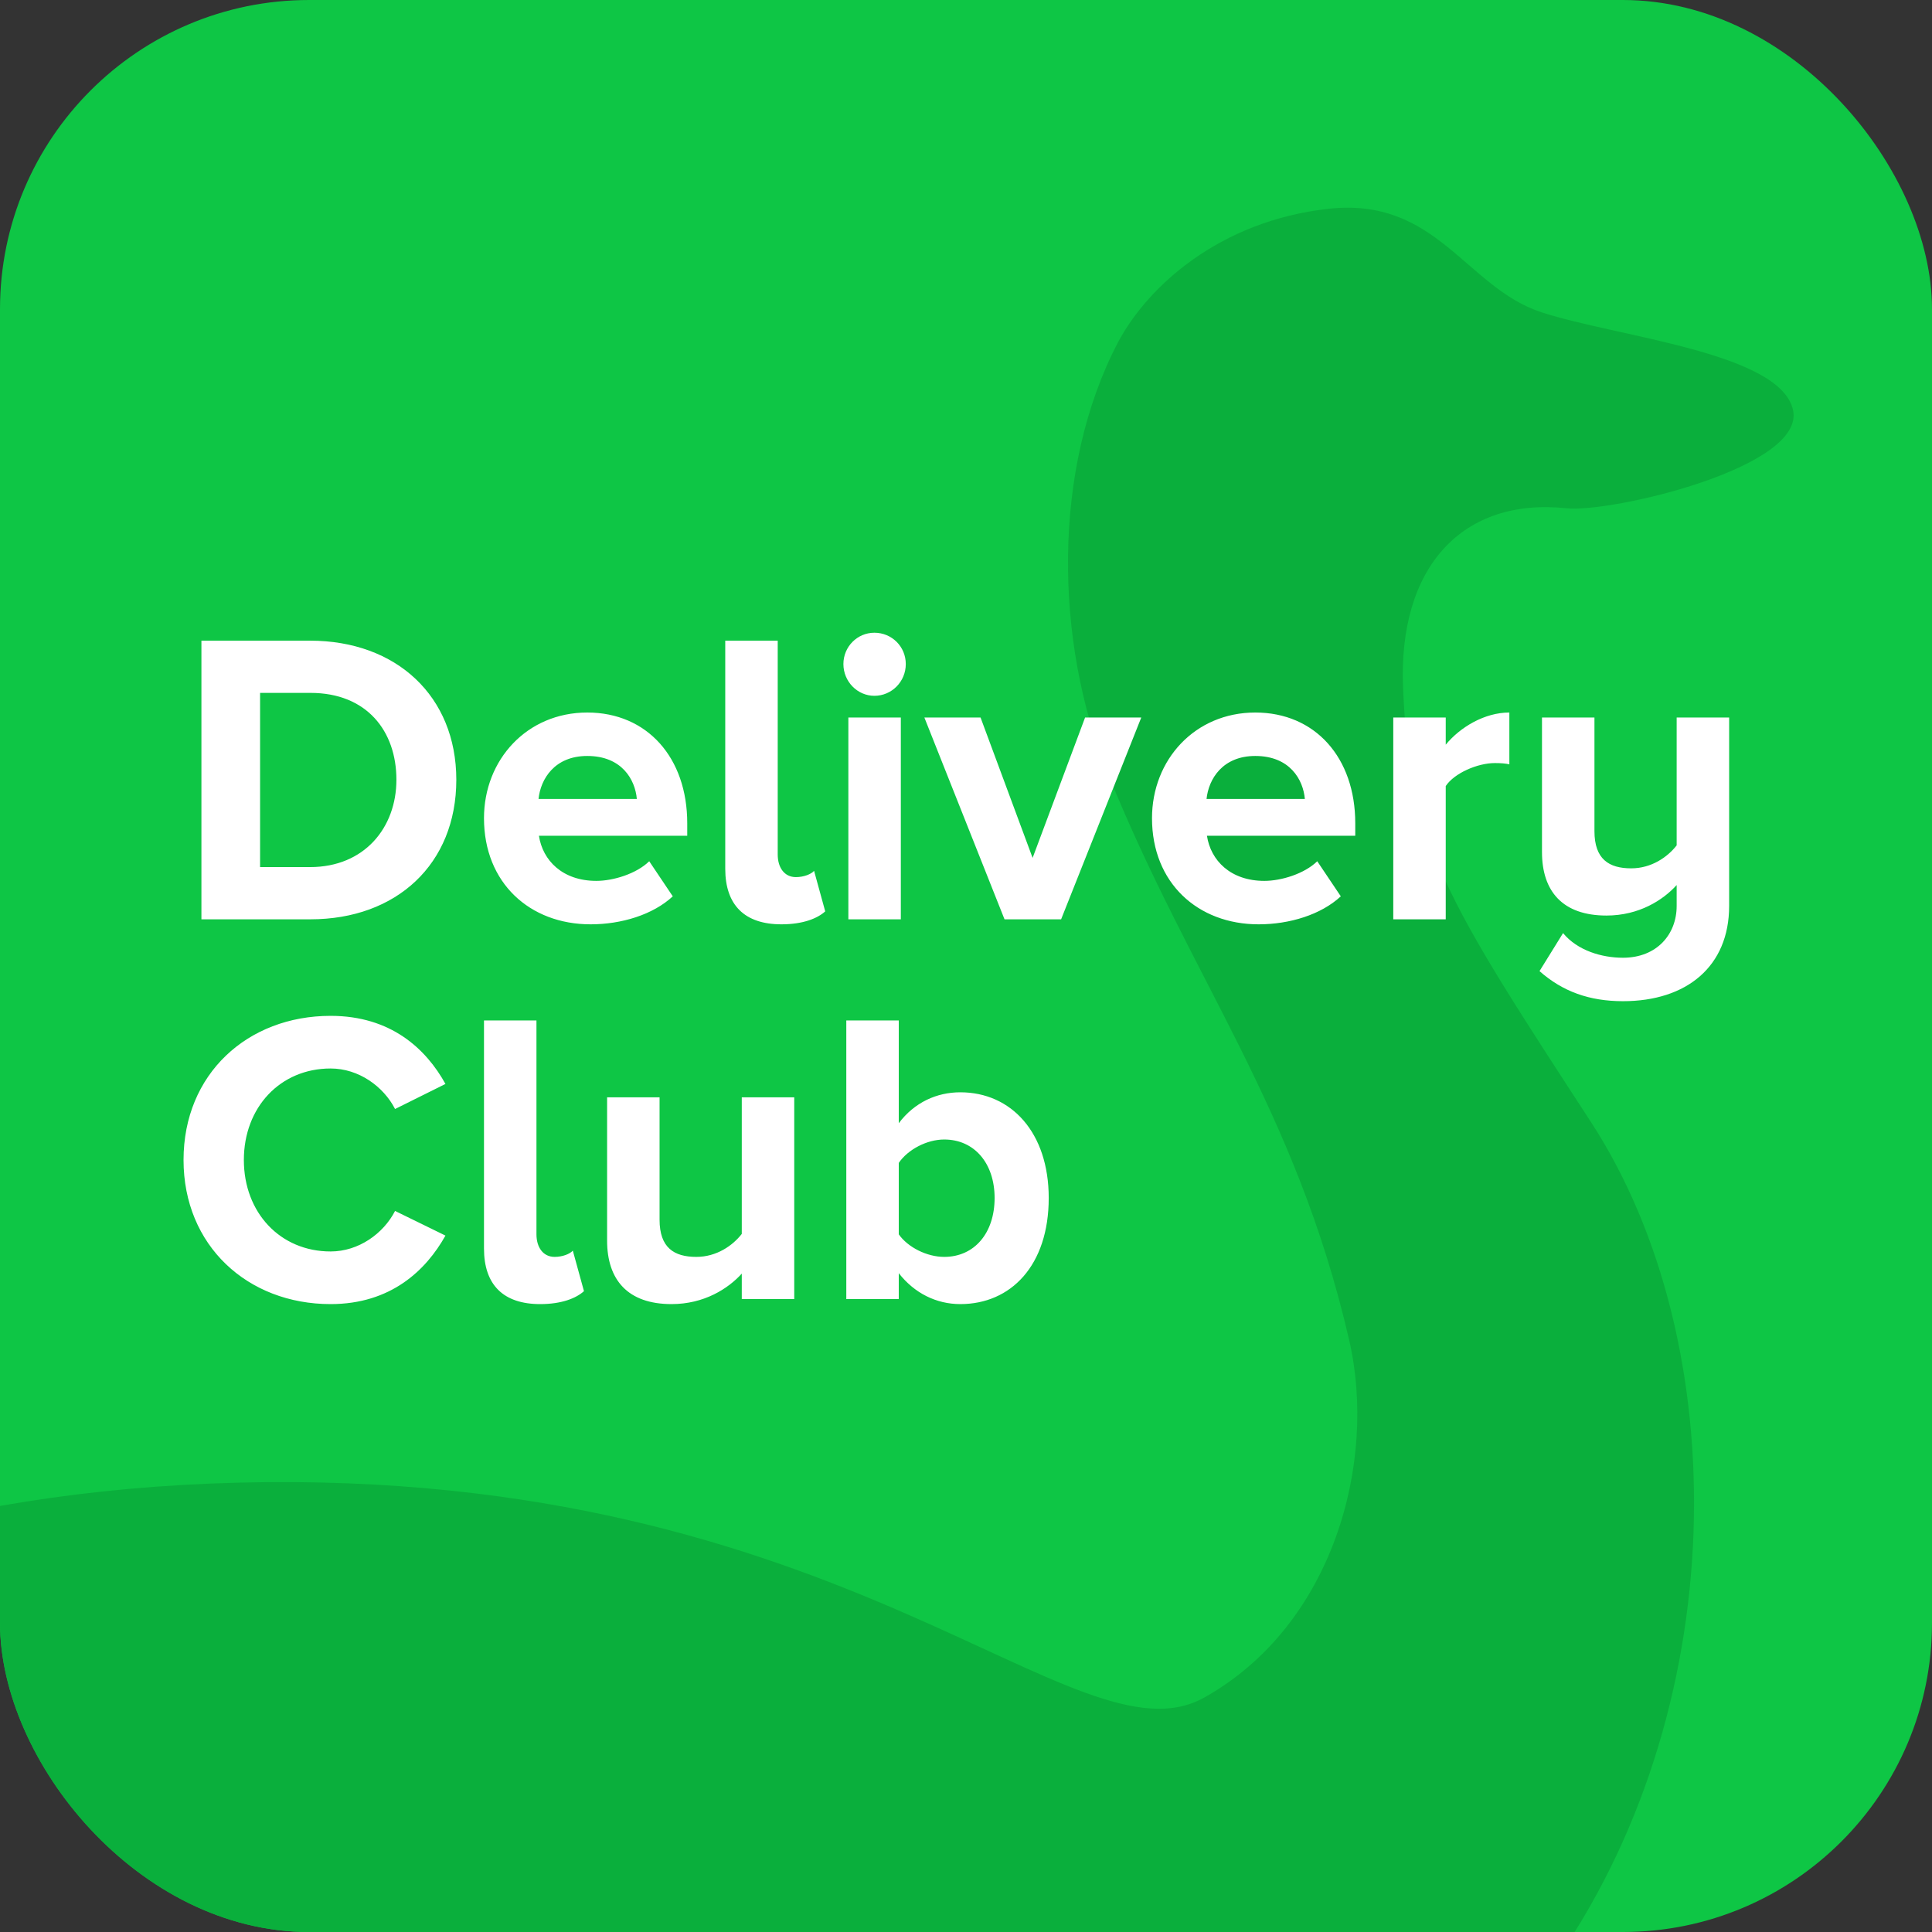 <?xml version="1.0" encoding="UTF-8"?> <svg xmlns="http://www.w3.org/2000/svg" fill="none" viewBox="0 0 400 400"><rect x="0" y="0" width="400" height="400" fill="#333333" stroke="none"/><g clip-path="url(#clip0_1722_11795)"><rect width="400" height="400" fill="#0EC645" rx="64"></rect><path fill="#0AAD3B" fill-rule="evenodd" d="M80.89 694.436c-1.4-13.06 6.569-77.342 6.569-77.342s16.013 2.668 31.466 4.365 40.315 3.042 40.315 3.042-13.406 48.231-5.621 59.24c17.995 25.447 116.352 88.29 138.903 113.511 11.337 11.216 22.847 22.095 36.93 31.893 9.952 8.415 42.076 9.381 50.523 17.796 5.649 6.078 12.56 23.793 9.092 26.997-2.366 2.187-51.044 3.248-59.615 1.717-9.292 0-20.419-8.908-20.419-8.908s-6.912 7.191-16.511 2.103c-16.916-8.382-14.388-25.677-24.263-39.705-5.647-5.602-88.308-59.666-141.573-89.552-45.696-25.639-43.666-25.27-45.796-45.157zm-328.687-166.408c-9.904-8.754-46.495 22.396-56.955 20.15-10.46-2.246-.229-27.978-9.496-26.411-12.565 2.126-15.917 31.374-27.204 33.646-18.201 6.804-28.548-20.302-28.548-52.657 0-32.356 11.572-67.613 50.984-90.189 39.413-22.575 97.777-28.327 143.064-13.217 42.974-22.879 99.513-89.285 225.44-92.389 125.925-3.104 173.073 59.481 199.839 44.496 26.766-14.984 35.826-48.77 30.003-74.01-11.154-48.345-32.789-74.632-50.105-117.682-10.871-27.012-11.467-62.692 2.228-88.859 6.145-11.622 21.066-25.178 43.567-27.678s28.426 16.308 44.174 21.438c15.749 5.131 49.406 8.29 52.036 20.225 2.629 11.936-37.758 21.318-46.914 20.341-21.445-2.285-34.975 12.064-33.813 37.418 1.384 32.24 9.005 43.753 38.885 89.646 29.88 45.893 29.608 122.201-8.554 175.445-12.034 15.554-24.845 28.767-33.336 46.552-6.842 14.247 0-14.464 0 42.403 0 56.866-28.822 84.239-66.485 96.257-50.706 16.179-94.492 10.127-139.273 4.877-61.965-7.265-110.452-6.415-135.76 0-21.932 5.58-90.575 44.105-99.022 62.032-4.484 9.678-28.71 110.405-33.149 132.529-1.816 9.106-.793 27.235-5.033 35.309-4.639 8.964-61.124 44.392-80.299 51.664-8.835 3.361-26.674 7.658-28.793 4.579-12.498-14.308-12.454-17.622 23.862-43.697-12.684-26.173 23.914-32.563 34.675-45.47 11.746-14.039 33.053-166.89 40.357-186.795 7.304-19.906 35.814-26.758 47.372-44.466-5.468-6.282-13.039-2.928-33.067 2.652-17.182 4.811-53.064 17.532-60.68 11.172-7.617-6.361 9.903-40.556 0-49.311z" clip-rule="evenodd" opacity=".9"></path><path fill="#fff" fill-rule="evenodd" d="M64.282 190.333h-22.58v-57.69h22.494c17.877 0 30.279 11.504 30.279 28.802 0 17.471-12.402 28.888-30.193 28.888zm-.086-10.811c11.29 0 17.877-8.217 17.877-18.077 0-10.119-6.159-17.99-17.791-17.99H53.847v36.067h10.35zm58.077 11.849c-12.574 0-22.068-8.562-22.068-21.969 0-12.109 8.896-21.882 21.383-21.882 12.403 0 20.699 9.341 20.699 22.92v2.595h-30.706c.77 5.103 4.876 9.341 11.889 9.341 3.507 0 8.297-1.47 10.948-4.065l4.876 7.265c-4.106 3.806-10.606 5.795-17.021 5.795zm9.579-25.947c-.342-3.979-3.079-8.909-10.264-8.909-6.757 0-9.665 4.757-10.092 8.909h20.356zm29.937 25.947c-7.613 0-11.633-3.978-11.633-11.503v-47.225h10.863v44.284c0 2.681 1.368 4.671 3.763 4.671 1.625 0 3.165-.606 3.764-1.298l2.309 8.39c-1.625 1.47-4.619 2.681-9.066 2.681zm19.244-47.311c-3.506 0-6.414-2.94-6.414-6.573 0-3.633 2.908-6.487 6.414-6.487 3.593 0 6.501 2.854 6.501 6.487s-2.908 6.573-6.501 6.573zm5.475 46.273h-10.863v-41.775h10.863v41.775zm33.186 0h-11.718l-16.593-41.775h11.632l10.777 29.061 10.863-29.061h11.632l-16.593 41.775zm40.885 1.038c-12.574 0-22.068-8.562-22.068-21.969 0-12.109 8.896-21.882 21.383-21.882 12.403 0 20.699 9.341 20.699 22.92v2.595h-30.706c.77 5.103 4.875 9.341 11.889 9.341 3.507 0 8.297-1.47 10.948-4.065l4.876 7.265c-4.106 3.806-10.606 5.795-17.021 5.795zm9.579-25.947c-.342-3.979-3.079-8.909-10.264-8.909-6.757 0-9.665 4.757-10.092 8.909h20.356zm29.167 24.909h-10.863v-41.775h10.863v5.622c2.993-3.633 8.04-6.66 13.172-6.66v10.725c-.77-.173-1.711-.26-2.994-.26-3.592 0-8.382 2.076-10.178 4.757v27.591zm36.693 16.953c-6.928 0-12.488-1.99-17.277-6.228l4.875-7.87c2.994 3.632 8.04 5.103 12.402 5.103 7.014 0 11.119-4.844 11.119-10.725v-4.325c-2.822 3.114-7.783 6.314-14.54 6.314-9.067 0-13.343-5.017-13.343-13.147v-27.85h10.862v23.526c0 5.794 2.994 7.697 7.613 7.697 4.191 0 7.527-2.335 9.408-4.757v-26.466H358v39.008c0 12.541-8.81 19.72-21.982 19.72zM68.45 270C51.257 270 38 257.891 38 240.16c0-17.817 13.258-29.839 30.45-29.839 12.487 0 19.757 6.833 23.778 14.098l-10.435 5.189c-2.395-4.67-7.527-8.389-13.344-8.389-10.434 0-17.961 8.043-17.961 18.941s7.527 18.942 17.962 18.942c5.816 0 10.948-3.719 13.343-8.39l10.434 5.103C88.208 262.994 80.938 270 68.45 270zm43.388 0c-7.613 0-11.633-3.979-11.633-11.503v-47.225h10.863v44.284c0 2.681 1.369 4.67 3.763 4.67 1.626 0 3.165-.605 3.764-1.297l2.309 8.39c-1.625 1.47-4.619 2.681-9.066 2.681zm52.602-1.038h-10.862v-5.276c-2.823 3.114-7.784 6.314-14.541 6.314-9.066 0-13.343-5.017-13.343-13.147v-29.666h10.863v25.342c0 5.795 2.993 7.697 7.612 7.697 4.191 0 7.527-2.335 9.409-4.757v-28.282h10.862v41.775zm21.64-13.406c1.882 2.681 5.816 4.67 9.408 4.67 6.244 0 10.435-4.93 10.435-12.195 0-7.179-4.191-12.109-10.435-12.109-3.592 0-7.526 2.076-9.408 4.844v14.79zm0 13.406h-10.863v-57.69h10.863v21.277c3.25-4.324 7.869-6.4 12.744-6.4 10.521 0 18.304 8.303 18.304 21.882 0 14.012-7.869 21.969-18.304 21.969-4.961 0-9.494-2.249-12.744-6.4v5.362z" clip-rule="evenodd"></path></g><defs><clipPath id="clip0_1722_11795"><rect width="400" height="400" fill="#fff" rx="64"></rect></clipPath></defs></svg> 